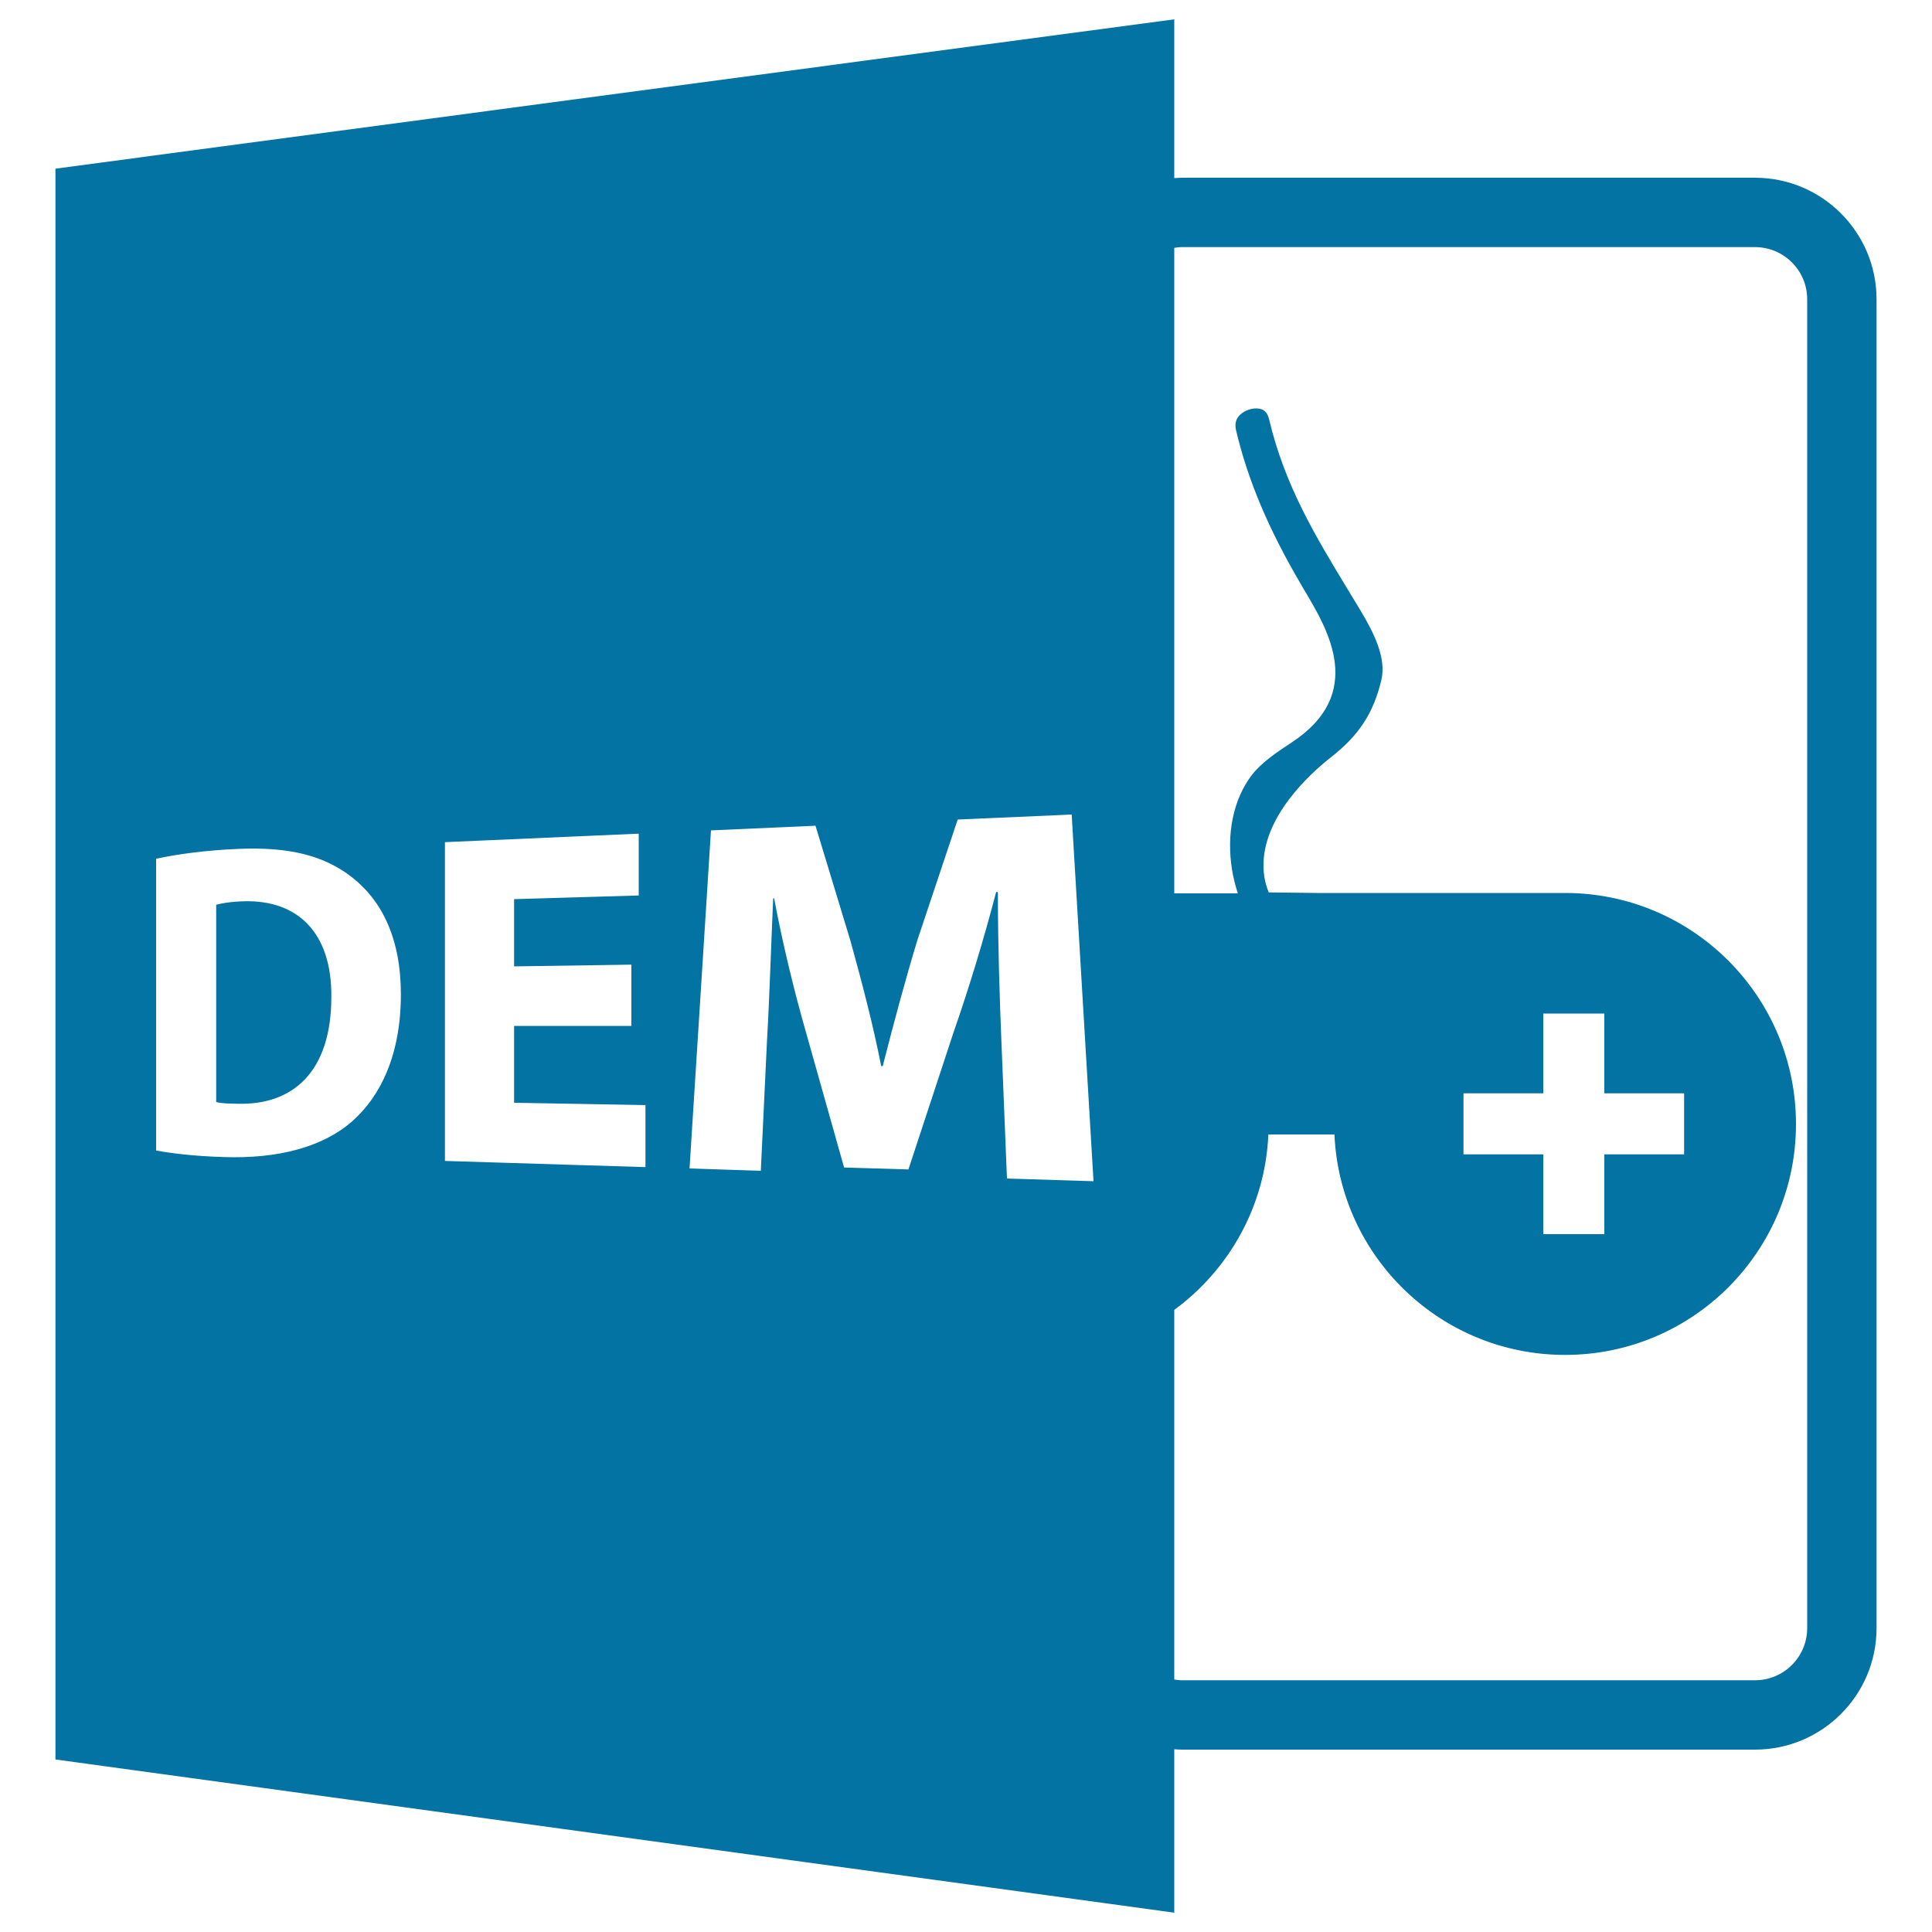 <svg xmlns="http://www.w3.org/2000/svg" viewBox="0 0 1000 1000" style="fill:#0273a2">
<title>Dem File Format Symbol SVG icon</title>
<g><path d="M126.2,466.5c-7.1,0.2-11.7,1.1-14.3,1.8v102.1c2.7,0.8,7,0.8,11,0.9c29.2,0.8,48.6-17,48.6-55.3C171.8,482.7,154,465.7,126.2,466.5z"/><path d="M28.7,87.3v823.4L607.8,990v-84.6c1.3,0.1,2.6,0.2,3.9,0.2h296.7c34.7,0,62.9-28.2,62.9-62.9V154.9c0-34.7-28.2-62.9-62.9-62.9H611.7c-1.3,0-2.6,0.1-3.9,0.2V10L28.7,87.3z M182.5,580.2c-15.5,13.7-38.8,19.6-66.5,18.7c-16.2-0.5-27.6-2-35.2-3.4v-151c11.3-2.5,26.2-4.4,42.1-5.1c27-1.2,44.9,3.5,59.2,14.6c15.5,12,25.4,31.8,25.4,60.6C207.5,545.9,197,567.3,182.5,580.2z M334.2,604.1l-103.9-3.2v-165l100.3-4.4v32l-64.5,1.9v34.8l60.7-0.9V531l-60.7,0v39.8l68,1.2V604.1z M521.2,610l-2.9-71.6c-0.9-22.4-1.8-49.6-1.8-76.7l-0.9,0c-6.2,23.9-14.3,50.5-21.9,72.2l-23.5,71.4l-33.3-1l-19.7-69.9c-6-20.9-12.2-46.3-16.5-69.4l-0.5,0c-1.1,24-1.9,51.5-3.2,73.6l-3.2,67.4l-36.9-1.2l11.1-175l54.1-2.4l18.1,59.6c5.8,20.9,11.7,43.4,15.9,64.8h0.8c5.4-21.1,11.8-45.2,18.1-65.7l20.7-61.9l59-2.6l11.3,189.8L521.2,610z M611.7,127.9h296.7c14.9,0,27,12.1,27,27v687.8c0,14.9-12.1,27-27,27H611.7c-1.3,0-2.6-0.2-3.9-0.4V678c28.2-20.7,47.1-53.5,48.7-90.8h34.2c2.8,63.5,55.2,114.1,119.4,114.1c66,0,119.5-53.5,119.5-119.5c0-66-53.5-119.6-119.5-119.6H681.4l-24.7-0.3c-1.9-4.6-2.6-9-2.7-12.7c-0.9-26.2,24.2-48.9,35.1-57.4c14.4-11.3,21.9-22.9,25.9-39.9c2.6-11.2-3.6-23.9-10.8-35.9l-6.6-10.9c-16.8-27.7-32.6-53.8-40.7-88c-0.7-2.8-2-5.7-6.8-5.7c-3.4,0-7,1.7-9,4.1c-1.6,2-2,4.3-1.3,7.3c6.1,25.8,16.8,51.1,33.6,79.7l2.1,3.6c11.8,19.8,31.5,52.9-6.8,78.1c-8,5.3-15.6,10.3-20.8,17c-9.5,12.5-13.2,30.3-10.2,49c0.7,4.2,1.7,8.2,3,12.2h-32.9V128.3C609.1,128.1,610.3,127.9,611.7,127.9z M871.7,565.9v31.6h-41.3v41.3h-31.6v-41.3h-41.3v-31.6h41.3v-41.3h31.6v41.3H871.7z"/></g>
</svg>